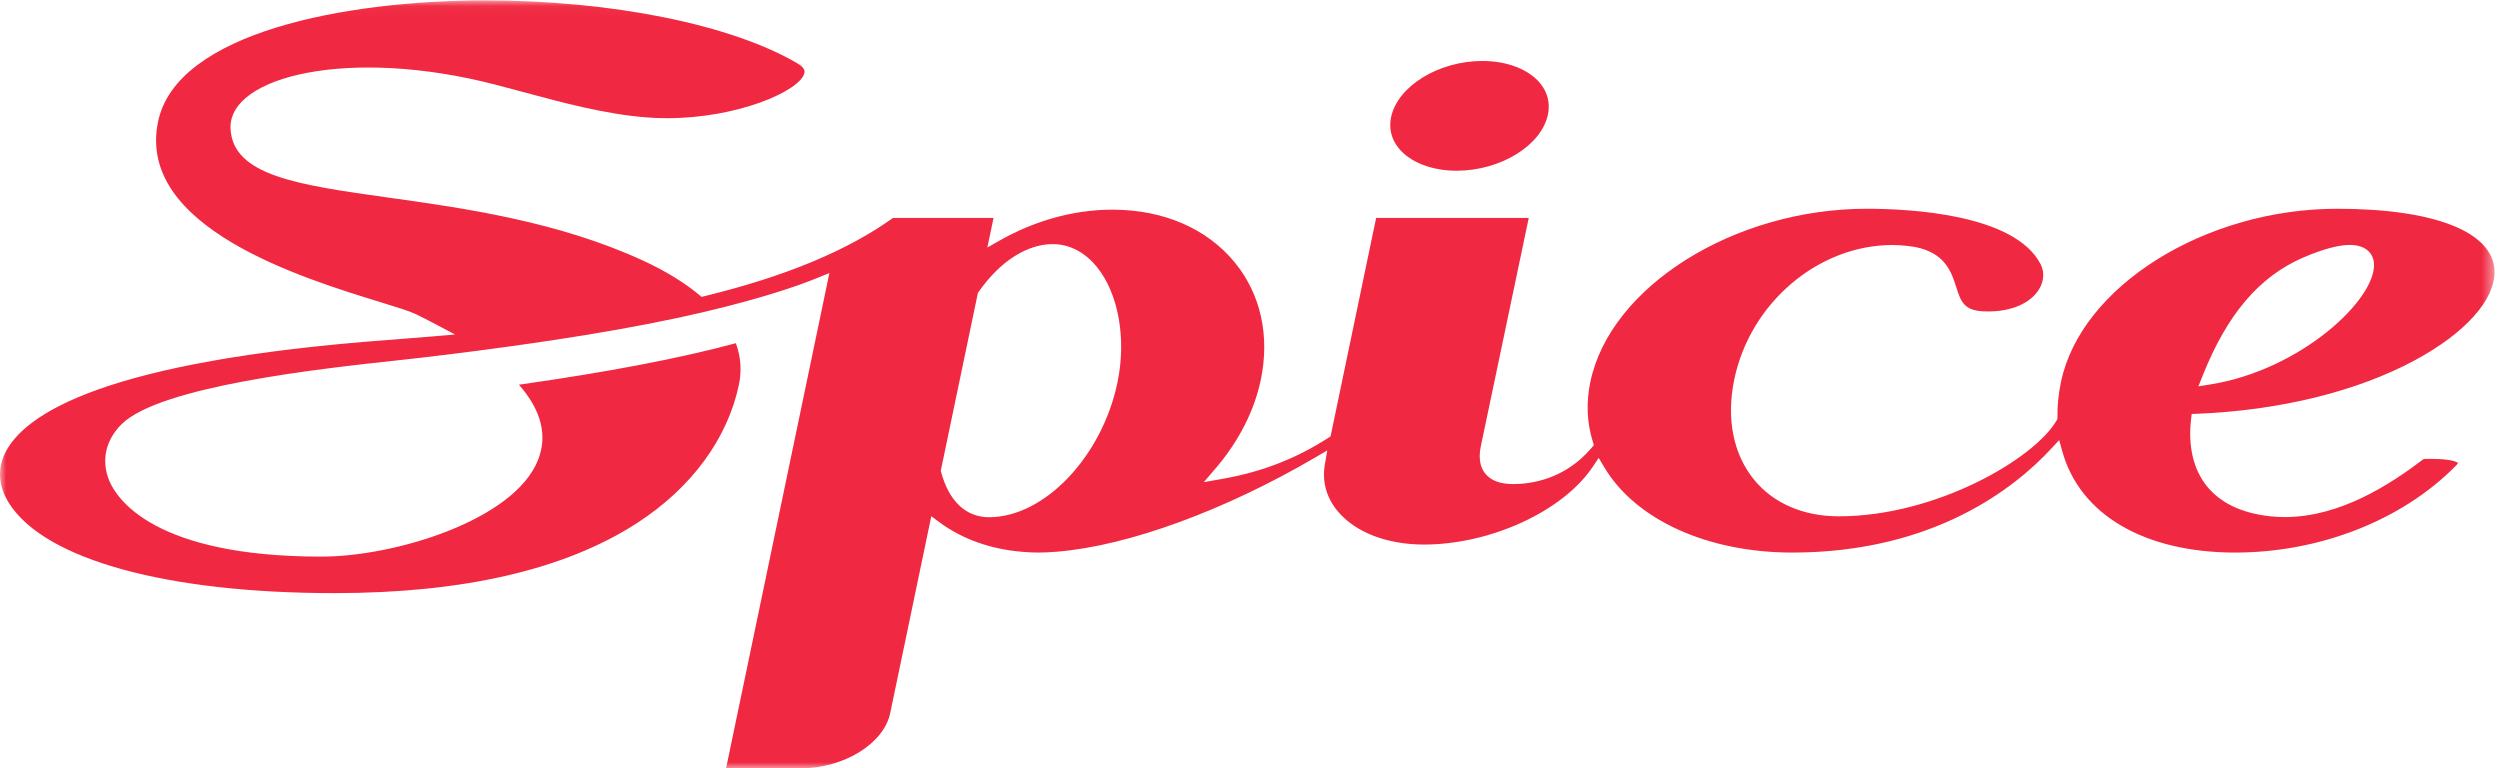 <?xml version="1.0" encoding="UTF-8"?>
<svg width="205px" height="63px" viewBox="0 0 205 63" version="1.1" xmlns="http://www.w3.org/2000/svg" xmlns:xlink="http://www.w3.org/1999/xlink">
    <!-- Generator: Sketch 52.4 (67378) - http://www.bohemiancoding.com/sketch -->
    <title>Group 6</title>
    <desc>Created with Sketch.</desc>
    <defs>
        <polygon id="path-1" points="0 0.034 204.549 0.034 204.549 63 0 63"></polygon>
    </defs>
    <g id="Page-1" stroke="none" stroke-width="1" fill="none" fill-rule="evenodd">
        <g id="More-Dropdown" transform="translate(-116, -189)">
            <g id="Group-6" transform="translate(116, 189)">
                <path d="M121.555,5 C117.959,5 114.602,7.068 114.069,9.608 C113.874,10.536 114.093,11.419 114.702,12.163 C115.642,13.314 117.415,14 119.445,14 C123.04,14 126.399,11.932 126.931,9.392 C127.126,8.464 126.906,7.581 126.299,6.836 C125.359,5.686 123.585,5 121.555,5" id="Fill-1" fill="#F12841"></path>
                <g id="Group-5">
                    <mask id="mask-2" fill="white">
                        <use xlink:href="#path-1"></use>
                    </mask>
                    <g id="Clip-4"></g>
                    <path d="M192.693,20.085 C191.75,20.085 190.472,20.429 188.895,21.106 C185.267,22.665 182.637,25.745 180.62,30.798 L180.268,31.68 L181.207,31.531 C188.698,30.346 194.892,24.495 194.664,21.587 C194.589,20.647 193.852,20.085 192.693,20.085 Z M86.299,20.016 C86.014,20.016 85.722,20.043 85.43,20.099 C83.553,20.459 81.761,21.783 80.251,23.928 L80.187,24.02 L77.144,38.601 L77.177,38.725 C77.818,41.104 79.21,42.413 81.1,42.413 C85.637,42.413 90.361,37.456 91.633,31.362 C92.379,27.784 91.717,24.067 89.946,21.892 C88.948,20.665 87.687,20.016 86.299,20.016 Z M59.537,63 L68.011,22.388 L67.069,22.773 C65.158,23.552 62.726,24.319 59.634,25.115 C54.433,26.456 47.715,27.652 39.1,28.769 C37.531,28.971 36.041,29.157 34.547,29.331 C34.053,29.39 33.43,29.457 32.705,29.536 C26.353,30.224 13.135,31.656 9.973,34.782 C8.654,36.087 8.284,37.773 8.957,39.409 C9.559,40.871 12.592,45.643 26.347,45.643 C32.426,45.643 42.123,42.645 44.1,37.765 C44.923,35.735 44.401,33.647 42.551,31.546 C49.896,30.501 55.73,29.387 60.34,28.144 C60.747,29.252 60.832,30.389 60.594,31.529 C59.666,35.973 56.696,40.01 52.229,42.897 C46.338,46.706 37.995,48.636 27.432,48.636 C13.671,48.636 3.698,45.889 0.758,41.289 C-0.099,39.948 -0.232,38.546 0.375,37.241 C1.921,33.91 8.669,29.578 32.032,27.862 C33.209,27.775 34.355,27.682 35.483,27.586 L37.314,27.43 L35.691,26.571 C35.142,26.279 34.628,26.018 34.121,25.769 C33.605,25.518 32.603,25.211 31.218,24.784 C24.707,22.782 11.159,18.614 12.962,9.972 C14.492,2.636 28.38,0.034 39.806,0.034 C50.213,0.034 60.04,2.027 65.452,5.234 C66.068,5.613 65.983,5.913 65.952,6.026 C65.542,7.468 60.52,9.692 54.684,9.692 C54.112,9.692 53.543,9.669 52.991,9.625 C49.629,9.36 46.1,8.409 42.987,7.569 C41.351,7.128 39.803,6.71 38.399,6.422 C35.55,5.833 32.787,5.536 30.188,5.536 C25.385,5.536 21.507,6.586 19.815,8.344 C19.186,8.997 18.871,9.747 18.901,10.513 C19.055,14.411 24.439,15.165 31.89,16.209 C38.067,17.075 45.755,18.152 52.753,21.38 C54.551,22.21 56.089,23.149 57.322,24.17 L57.532,24.343 L57.797,24.278 C64.397,22.666 69.448,20.57 73.229,17.871 L81.469,17.871 L80.964,20.293 L82.004,19.707 C84.914,18.061 88.099,17.193 91.212,17.193 C95.414,17.193 98.986,18.74 101.274,21.549 C103.386,24.143 104.135,27.55 103.387,31.141 C102.857,33.679 101.579,36.187 99.693,38.391 L98.713,39.536 L100.198,39.275 C103.462,38.701 106.232,37.63 108.916,35.907 L109.106,35.784 L112.843,17.871 L125.357,17.871 L121.43,36.58 C121.23,37.538 121.353,38.299 121.797,38.843 C122.256,39.407 123.022,39.695 124.077,39.695 C125.542,39.695 128.326,39.308 130.506,36.725 L130.698,36.5 L130.609,36.216 C130.124,34.652 130.055,33.007 130.407,31.324 C132.041,23.491 142.208,17.118 153.069,17.118 C156.65,17.118 165.209,17.561 167.329,21.661 C167.657,22.298 167.611,23.047 167.204,23.717 C166.507,24.858 164.955,25.539 163.05,25.539 C162.896,25.539 162.738,25.535 162.578,25.527 C161.022,25.442 160.778,24.686 160.412,23.541 C160.01,22.293 159.512,20.741 157.018,20.249 C156.991,20.246 156.05,20.089 155.195,20.089 C149.103,20.089 143.522,24.825 142.212,31.105 C141.543,34.307 142.118,37.228 143.83,39.331 C145.408,41.27 147.877,42.338 150.778,42.338 C158.774,42.338 166.823,37.612 168.637,34.485 L168.711,34.355 L168.71,34.206 C168.699,33.266 168.796,32.297 168.999,31.324 C170.633,23.491 180.8,17.118 191.662,17.118 C199.668,17.118 204.486,19.035 204.549,22.247 C204.596,24.582 202.163,27.305 198.037,29.532 C193.288,32.096 186.948,33.656 180.18,33.929 L179.717,33.947 L179.665,34.406 C179.414,36.602 179.858,38.483 180.948,39.847 C182.064,41.243 183.816,42.08 186.15,42.336 C186.544,42.378 186.947,42.4 187.348,42.4 C191.909,42.4 196.013,39.713 198.744,37.636 C198.958,37.629 199.158,37.627 199.346,37.627 C201.021,37.627 201.463,37.885 201.557,37.96 C201.53,38.028 201.443,38.14 201.362,38.209 L201.331,38.24 C196.949,42.668 190.204,45.31 183.285,45.31 C175.854,45.31 170.555,42.211 169.112,37.021 L168.851,36.085 L168.192,36.798 C165.253,39.977 158.588,45.31 146.962,45.31 C140.009,45.31 134.097,42.619 131.532,38.284 L131.094,37.544 L130.617,38.26 C128.187,41.906 122.237,44.653 116.774,44.653 C113.74,44.653 111.165,43.665 109.71,41.94 C108.766,40.821 108.396,39.487 108.639,38.081 L108.837,36.934 L107.832,37.522 C100.4,41.871 92.512,44.753 86.732,45.233 L86.666,45.24 C86.062,45.288 85.566,45.31 85.12,45.31 C84.71,45.31 84.305,45.292 83.844,45.25 C81.255,45.045 78.907,44.209 77.045,42.832 L76.366,42.33 L72.996,58.48 C72.477,60.973 69.194,63 65.682,63 L59.537,63 Z" id="Fill-3" fill="#F12841" mask="url(#mask-2)"></path>
                </g>
            </g>
        </g>
    </g>
</svg>